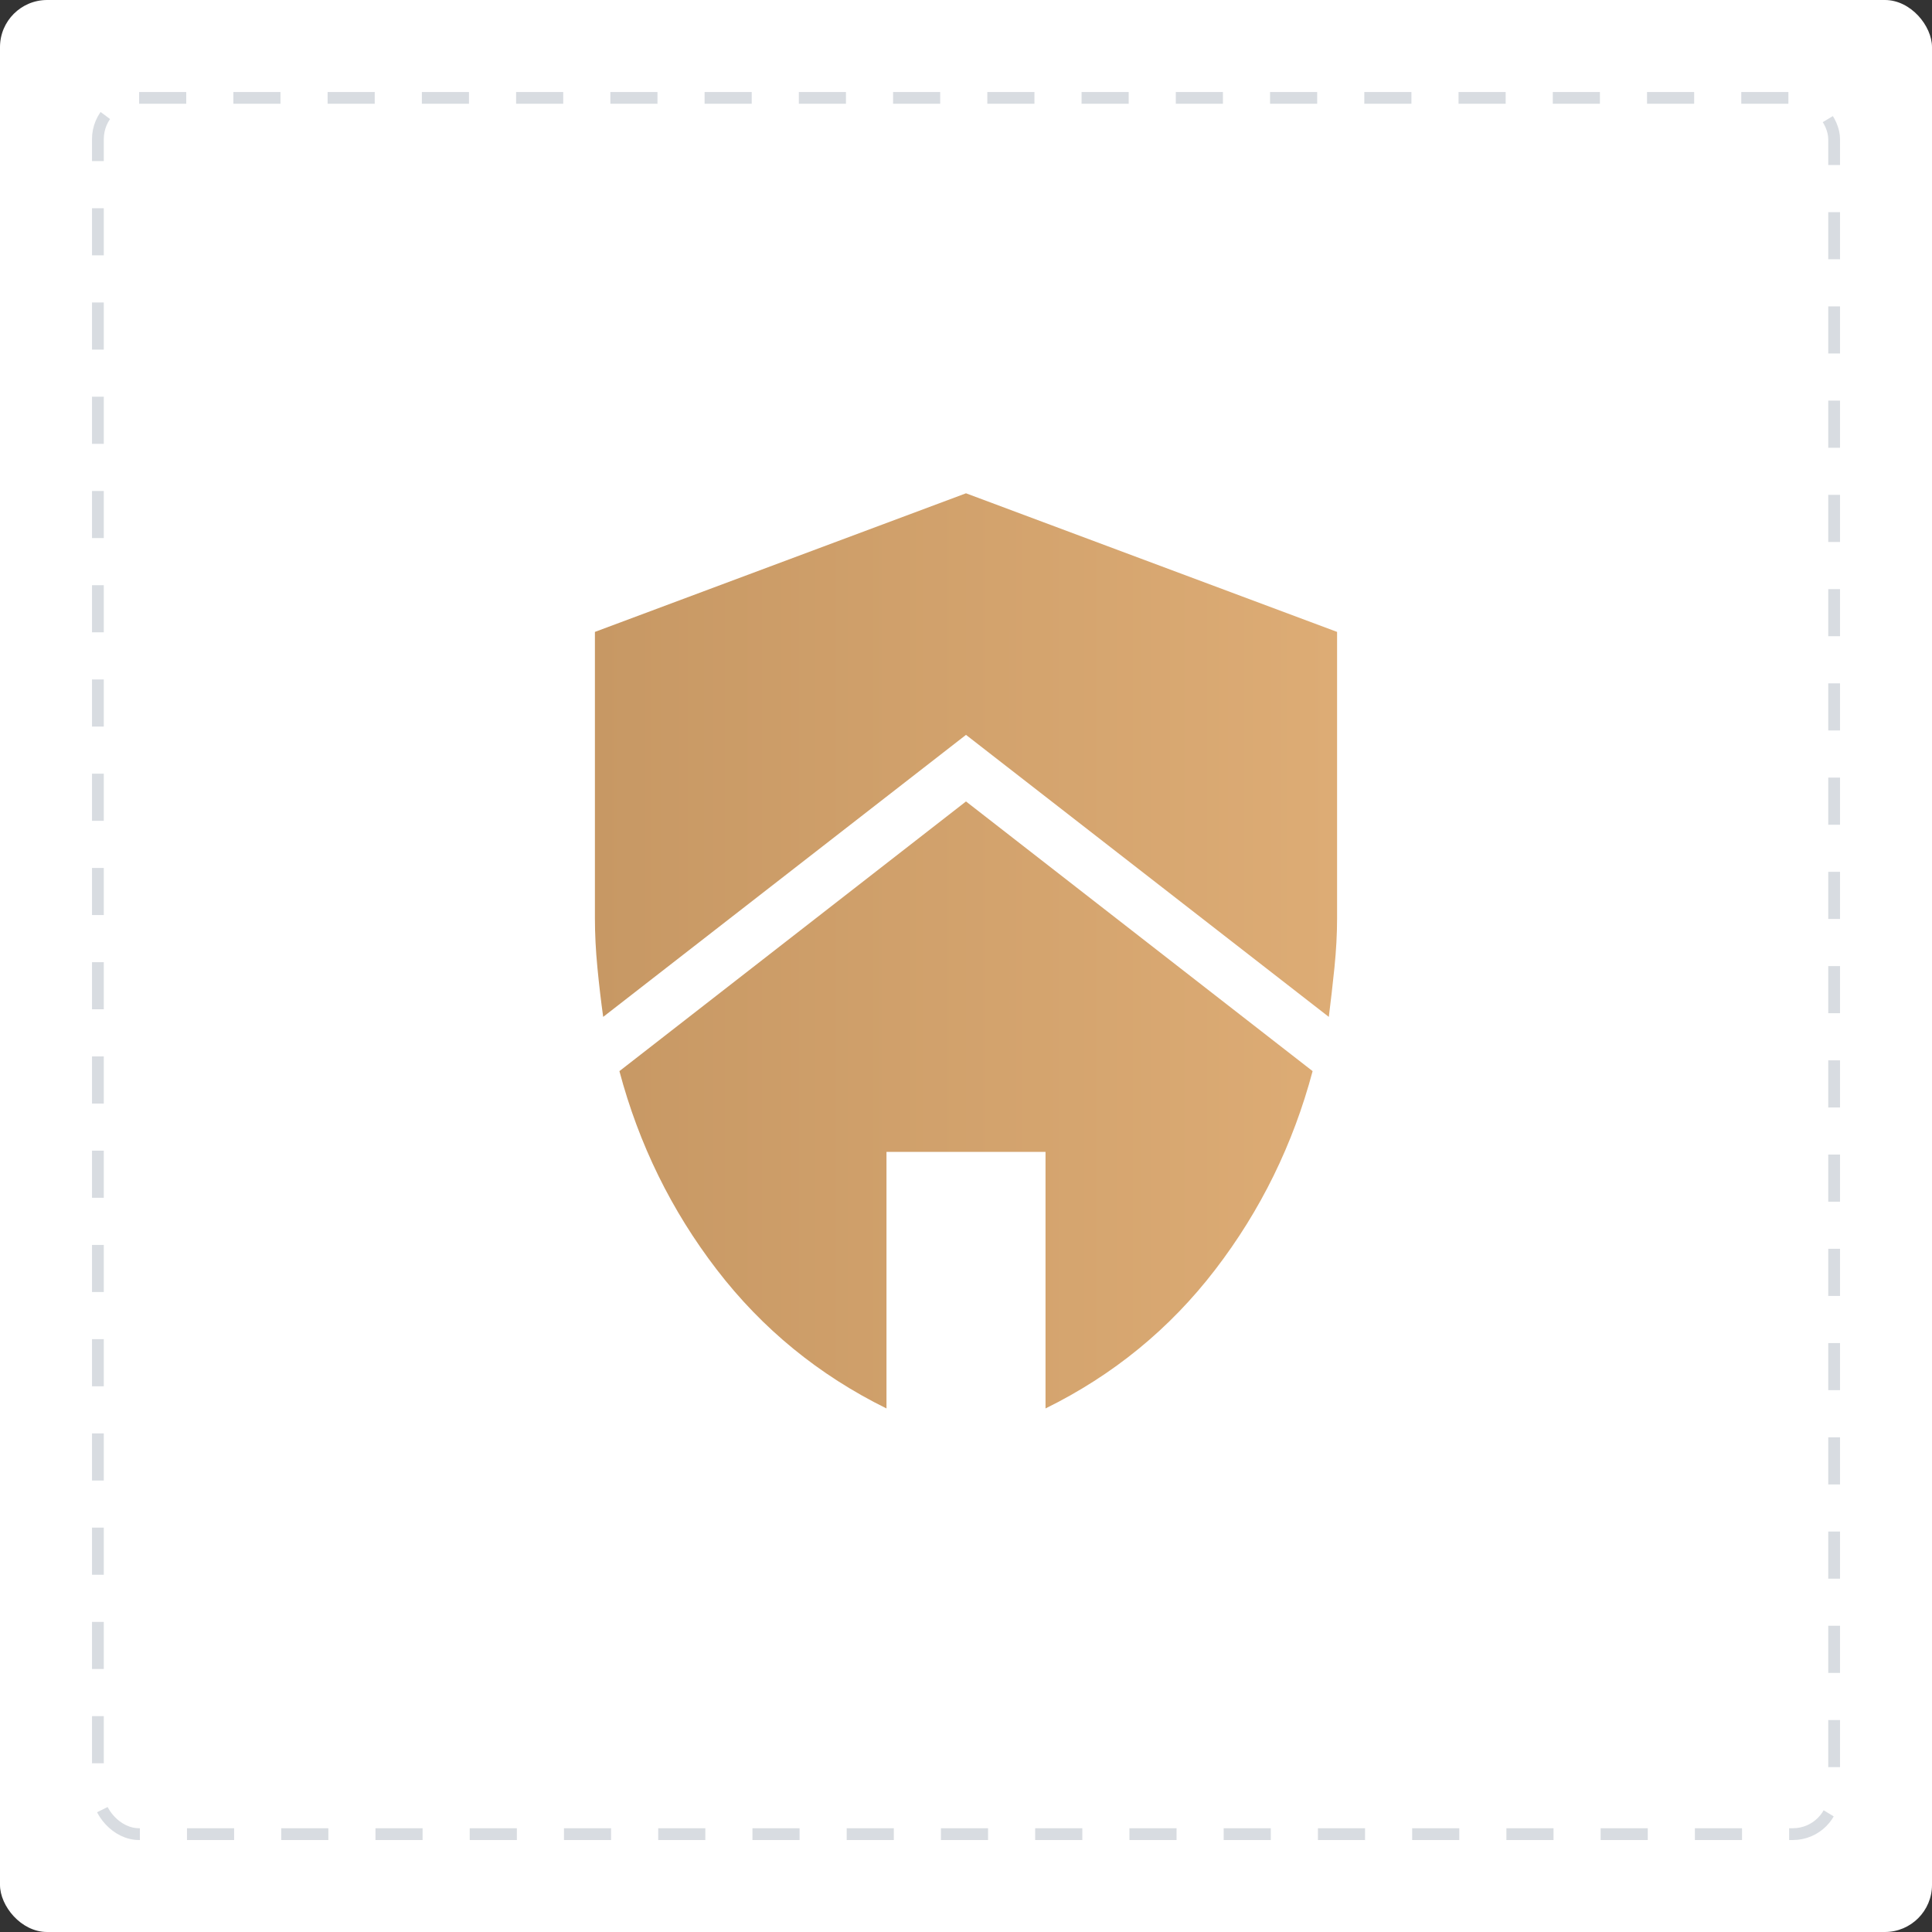 <?xml version="1.0" encoding="UTF-8"?> <svg xmlns="http://www.w3.org/2000/svg" width="82" height="82" viewBox="0 0 82 82" fill="none"><rect x="0" y="0" width="82" height="82" fill="#333333" stroke="none"/><rect width="82" height="82" rx="2" fill="white"></rect><rect x="4.155" y="4.155" width="73.691" height="73.691" rx="1.75" stroke="#D8DCE1" stroke-width="0.5" stroke-dasharray="2 2"></rect><path d="M41 34.016L55.711 45.462C54.884 48.567 53.506 51.376 51.577 53.888C49.648 56.401 47.248 58.364 44.375 59.779V48.889H37.625V59.779C34.752 58.362 32.352 56.399 30.423 53.888C28.494 51.377 27.116 48.568 26.29 45.462L41 34.016ZM41 20.937L56.75 26.82V38.975C56.75 39.638 56.712 40.336 56.638 41.068C56.562 41.8 56.483 42.497 56.399 43.16L41 31.19L25.601 43.16C25.508 42.495 25.426 41.798 25.356 41.068C25.285 40.337 25.25 39.639 25.25 38.975V26.82L41 20.937Z" fill="url(#paint0_linear_143_4)"></path><defs><linearGradient id="paint0_linear_143_4" x1="25.25" y1="40.358" x2="56.75" y2="40.358" gradientUnits="userSpaceOnUse"><stop stop-color="#C79864"></stop><stop offset="1" stop-color="#DDAC75"></stop></linearGradient></defs></svg> 